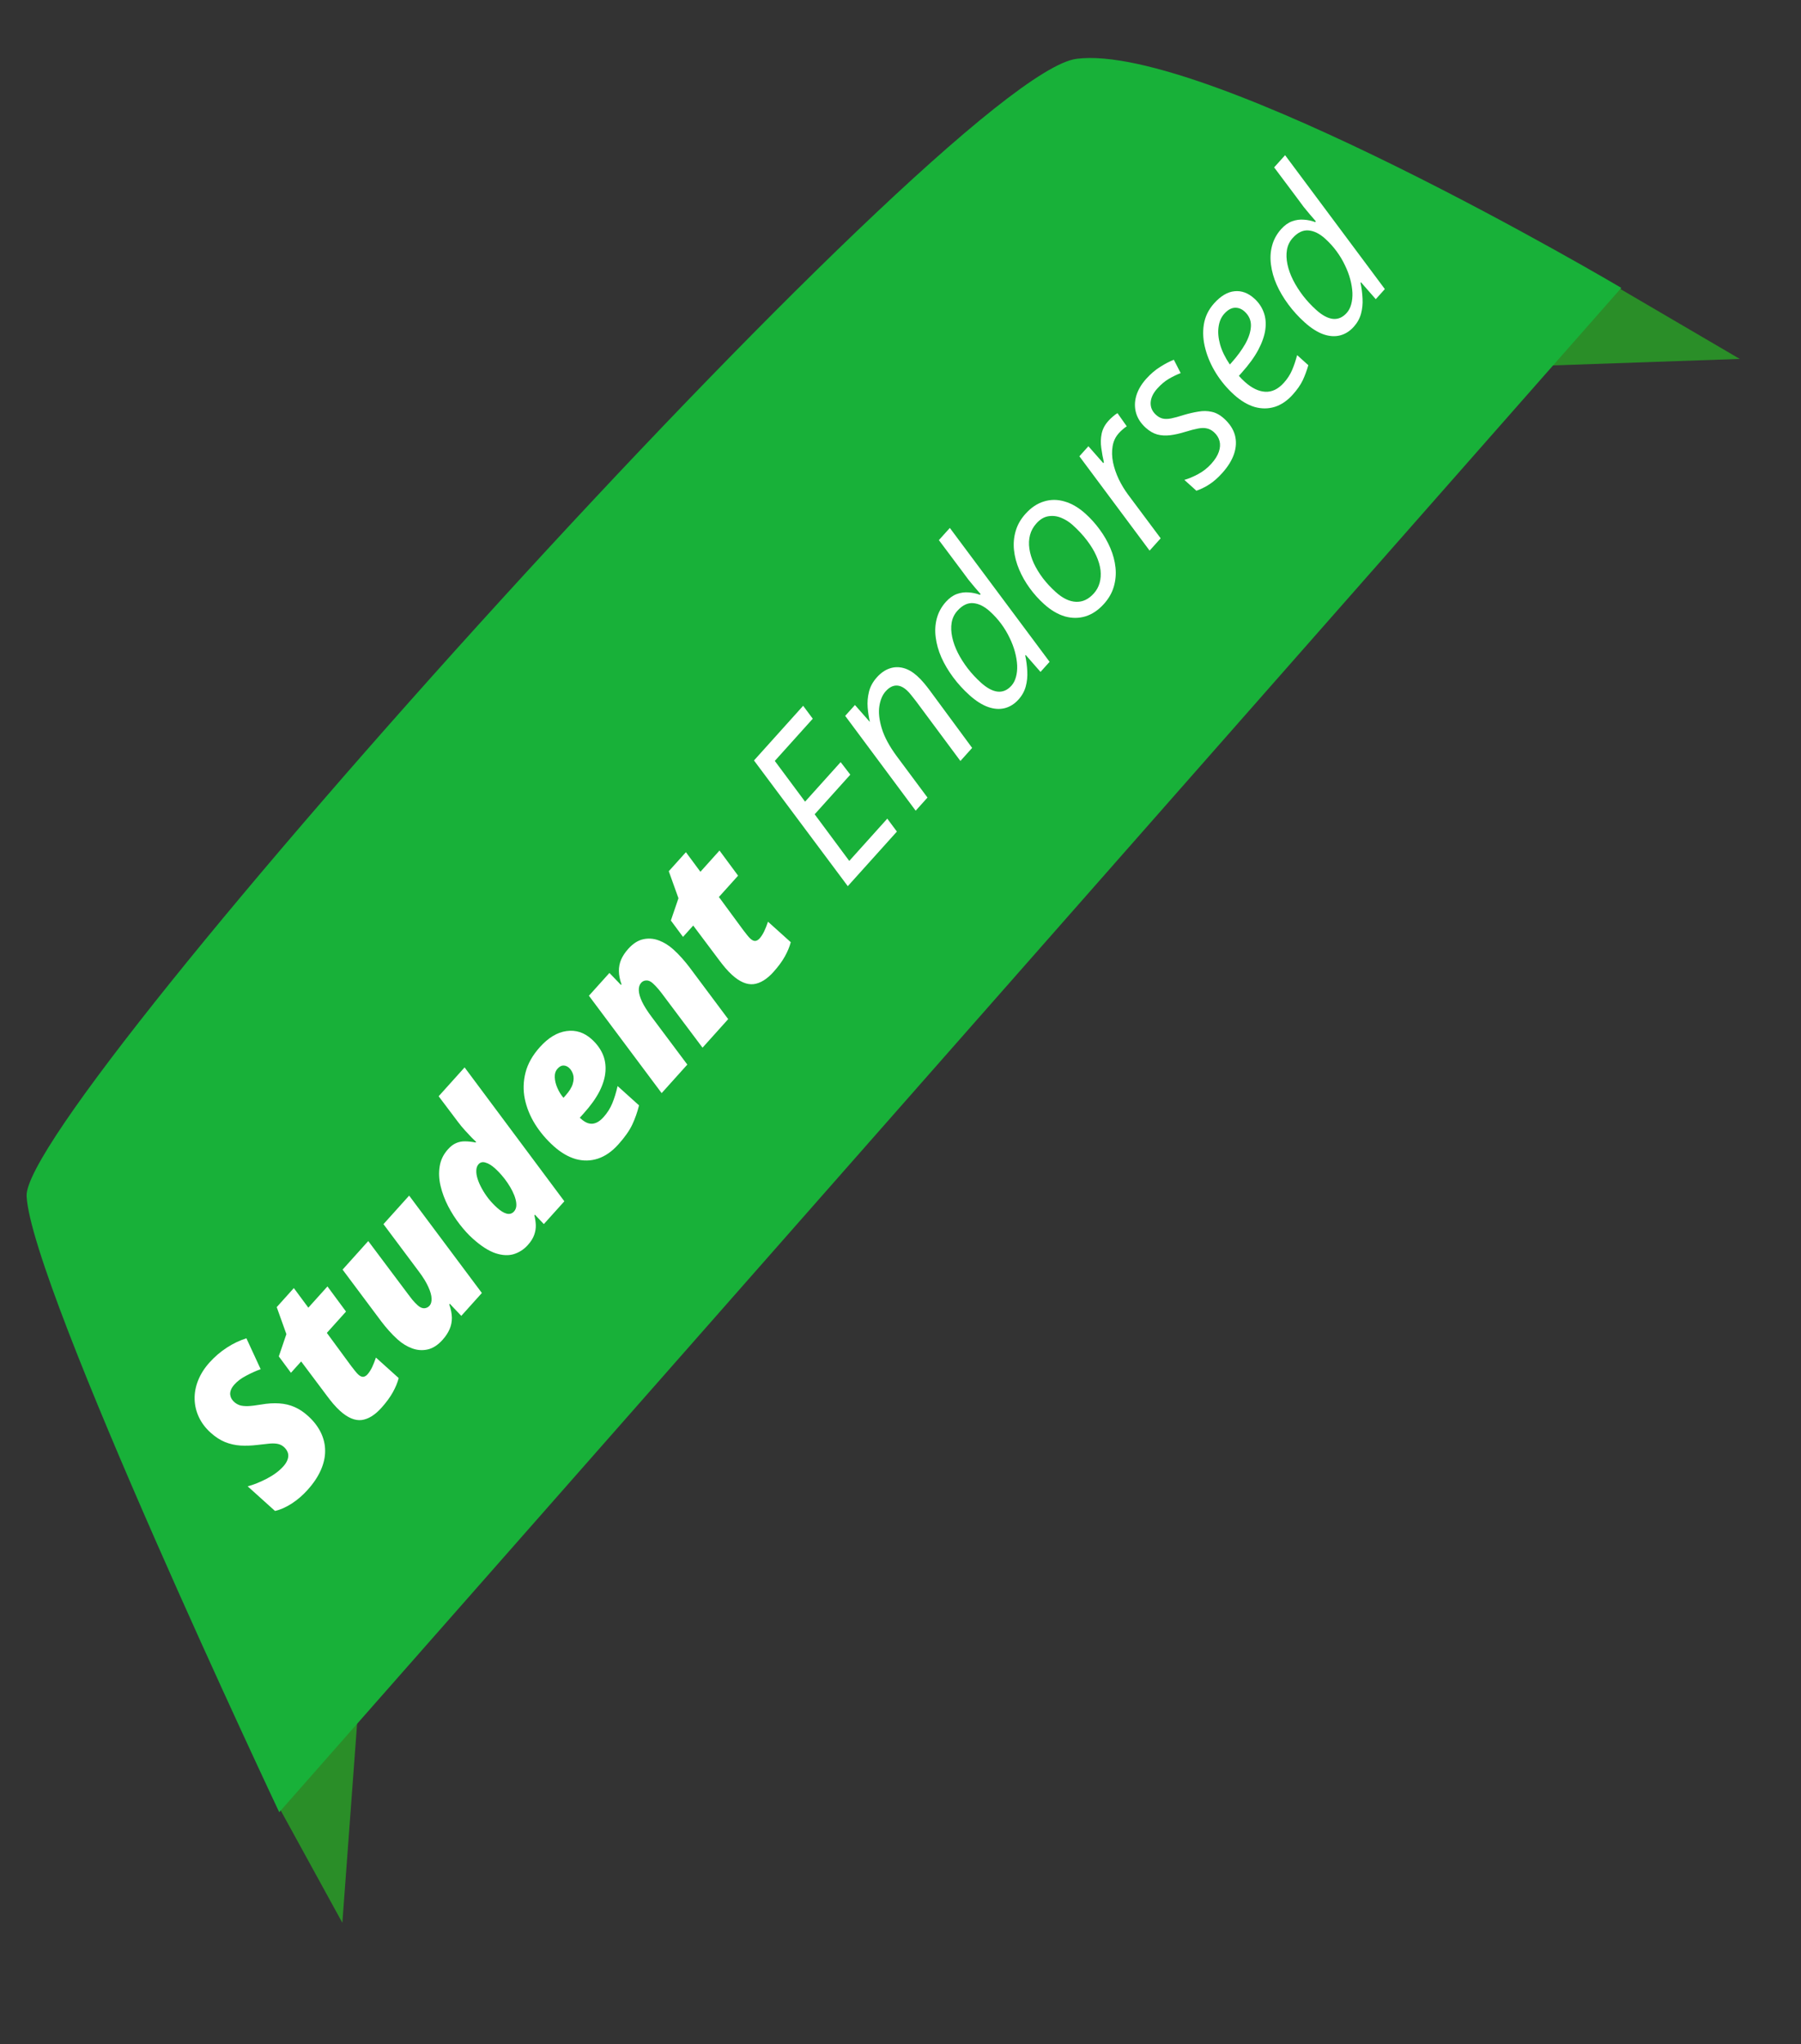 <svg width="119" height="135" viewBox="0 0 119 135" fill="none" xmlns="http://www.w3.org/2000/svg">
<rect x="0" y="0" width="119" height="135" fill="#333333" stroke="none"/>
<g clipPath="url(#clip0_5512_680)">
<path d="M17.658 117.948L22.621 126.988L23.664 112.902L17.658 117.948Z" fill="#2A8E28"/>
<path d="M105.64 18.253L114.952 23.704L101.012 24.189L105.64 18.253Z" fill="#2A8E28"/>
<path d="M1.758 78.998C1.454 72.987 62.579 4.985 71.135 3.884C79.692 2.783 107.128 19.013 107.128 19.013L18.45 119.687C18.45 119.687 2.062 85.01 1.758 78.998Z" fill="#18B139"/>
<path d="M20.322 98.4C20.004 98.754 19.657 99.053 19.281 99.297C18.909 99.538 18.539 99.703 18.173 99.791L16.365 98.163C16.768 98.055 17.192 97.885 17.639 97.652C18.088 97.416 18.448 97.148 18.717 96.849C18.825 96.729 18.906 96.611 18.96 96.495C19.015 96.379 19.044 96.267 19.048 96.159C19.052 96.051 19.029 95.948 18.979 95.851C18.929 95.747 18.856 95.652 18.76 95.565C18.632 95.45 18.481 95.379 18.307 95.352C18.132 95.324 17.936 95.324 17.718 95.351C17.5 95.372 17.261 95.398 17.002 95.43C16.617 95.477 16.246 95.49 15.891 95.47C15.538 95.447 15.198 95.37 14.872 95.241C14.545 95.106 14.228 94.9 13.922 94.624C13.581 94.317 13.321 93.975 13.144 93.598C12.966 93.22 12.871 92.827 12.86 92.417C12.848 92 12.924 91.587 13.088 91.176C13.252 90.759 13.503 90.362 13.842 89.985C14.187 89.602 14.569 89.275 14.987 89.004C15.408 88.73 15.839 88.525 16.281 88.387L17.223 90.426C16.898 90.544 16.578 90.689 16.263 90.858C15.948 91.022 15.691 91.213 15.492 91.434C15.37 91.571 15.289 91.698 15.251 91.817C15.21 91.932 15.197 92.039 15.215 92.137C15.229 92.232 15.26 92.319 15.308 92.397C15.359 92.473 15.415 92.538 15.477 92.594C15.584 92.69 15.707 92.762 15.845 92.809C15.982 92.851 16.162 92.869 16.385 92.864C16.604 92.855 16.89 92.822 17.242 92.762C17.686 92.685 18.089 92.66 18.452 92.686C18.817 92.71 19.154 92.789 19.462 92.925C19.766 93.058 20.059 93.251 20.342 93.505C20.717 93.843 21.001 94.207 21.192 94.597C21.384 94.987 21.481 95.392 21.483 95.811C21.486 96.231 21.39 96.659 21.196 97.096C21.005 97.53 20.714 97.965 20.322 98.4Z" fill="white"/>
<path d="M25.198 92.982C24.766 93.462 24.328 93.73 23.886 93.785C23.444 93.834 22.973 93.633 22.473 93.184C22.332 93.057 22.18 92.9 22.018 92.713C21.859 92.522 21.722 92.349 21.607 92.193L19.899 89.915L19.224 90.665L18.422 89.582L18.923 88.111L18.284 86.327L19.415 85.07L20.373 86.364L21.636 84.961L22.863 86.621L21.596 88.029L23.206 90.219C23.288 90.328 23.374 90.437 23.463 90.547C23.548 90.653 23.62 90.732 23.678 90.785C23.796 90.89 23.905 90.939 24.006 90.93C24.107 90.915 24.198 90.862 24.28 90.771C24.391 90.647 24.494 90.487 24.59 90.291C24.682 90.092 24.765 89.882 24.84 89.66L26.343 91.013C26.266 91.314 26.135 91.629 25.952 91.957C25.771 92.283 25.52 92.624 25.198 92.982Z" fill="white"/>
<path d="M29.237 88.494C28.93 88.835 28.604 89.044 28.26 89.123C27.915 89.201 27.572 89.177 27.23 89.051C26.888 88.926 26.567 88.728 26.267 88.458C26.071 88.282 25.881 88.091 25.699 87.885C25.513 87.676 25.344 87.472 25.194 87.272L22.636 83.85L24.332 81.964L26.954 85.461C27.026 85.561 27.121 85.685 27.238 85.831C27.359 85.975 27.479 86.101 27.599 86.209C27.748 86.343 27.892 86.407 28.032 86.404C28.171 86.394 28.287 86.339 28.377 86.239C28.477 86.128 28.523 85.97 28.515 85.763C28.511 85.553 28.44 85.299 28.304 85C28.171 84.698 27.961 84.356 27.675 83.975L25.337 80.848L27.034 78.963L31.839 85.394L30.48 86.905L29.72 86.107L29.685 86.146C29.794 86.462 29.852 86.754 29.858 87.024C29.861 87.291 29.81 87.546 29.705 87.786C29.603 88.024 29.447 88.26 29.237 88.494Z" fill="white"/>
<path d="M34.871 82.232C34.617 82.515 34.311 82.713 33.954 82.826C33.599 82.936 33.196 82.917 32.743 82.769C32.287 82.617 31.782 82.292 31.228 81.793C30.942 81.536 30.656 81.223 30.371 80.854C30.085 80.486 29.831 80.086 29.607 79.656C29.383 79.219 29.218 78.776 29.111 78.327C29.004 77.878 28.984 77.446 29.052 77.031C29.117 76.613 29.299 76.237 29.601 75.902C29.782 75.701 29.965 75.563 30.15 75.489C30.332 75.411 30.527 75.375 30.735 75.379C30.945 75.381 31.175 75.406 31.425 75.454L31.46 75.415C31.415 75.375 31.324 75.286 31.185 75.15C31.045 75.006 30.892 74.841 30.723 74.655C30.551 74.465 30.399 74.281 30.266 74.103L28.983 72.401L30.698 70.496L37.289 79.338L35.934 80.843L35.343 80.223L35.308 80.262C35.36 80.474 35.392 80.688 35.403 80.903C35.411 81.116 35.376 81.332 35.299 81.55C35.224 81.771 35.082 81.999 34.871 82.232ZM33.962 80.012C34.05 79.914 34.1 79.796 34.114 79.655C34.125 79.512 34.108 79.358 34.062 79.194C34.016 79.023 33.947 78.847 33.856 78.664C33.764 78.482 33.657 78.3 33.534 78.119C33.41 77.937 33.278 77.765 33.137 77.603C32.996 77.441 32.855 77.297 32.714 77.169C32.49 76.968 32.282 76.839 32.089 76.784C31.896 76.721 31.739 76.757 31.619 76.89C31.526 76.994 31.477 77.132 31.472 77.303C31.463 77.472 31.493 77.661 31.561 77.869C31.626 78.074 31.722 78.29 31.849 78.516C31.972 78.739 32.118 78.958 32.285 79.173C32.456 79.386 32.643 79.583 32.846 79.766C33.084 79.98 33.297 80.11 33.486 80.156C33.677 80.2 33.836 80.151 33.962 80.012Z" fill="white"/>
<path d="M40.852 75.586C40.434 76.051 39.986 76.362 39.508 76.519C39.029 76.677 38.541 76.686 38.041 76.549C37.541 76.405 37.052 76.117 36.573 75.686C36.095 75.255 35.688 74.775 35.355 74.246C35.024 73.713 34.798 73.157 34.677 72.578C34.559 71.995 34.575 71.413 34.725 70.831C34.875 70.249 35.191 69.689 35.674 69.153C36.232 68.533 36.817 68.181 37.429 68.096C38.044 68.009 38.597 68.187 39.09 68.63C39.414 68.921 39.656 69.245 39.816 69.6C39.972 69.953 40.035 70.336 40.006 70.75C39.979 71.161 39.849 71.6 39.616 72.066C39.38 72.53 39.031 73.018 38.569 73.531L38.31 73.819C38.324 73.831 38.338 73.844 38.351 73.856C38.362 73.865 38.376 73.878 38.393 73.893C38.654 74.129 38.907 74.236 39.151 74.214C39.395 74.192 39.637 74.048 39.876 73.782C40.128 73.503 40.321 73.198 40.457 72.867C40.592 72.536 40.71 72.157 40.808 71.728L42.224 73.002C42.116 73.44 41.969 73.86 41.782 74.262C41.595 74.664 41.285 75.105 40.852 75.586ZM37.231 72.504L37.358 72.362C37.612 72.08 37.774 71.82 37.844 71.583C37.914 71.346 37.921 71.138 37.865 70.958C37.809 70.778 37.72 70.633 37.6 70.525C37.489 70.426 37.367 70.375 37.233 70.371C37.099 70.368 36.967 70.438 36.839 70.581C36.707 70.727 36.646 70.916 36.656 71.148C36.665 71.38 36.724 71.619 36.834 71.864C36.94 72.107 37.072 72.32 37.231 72.504Z" fill="white"/>
<path d="M43.718 72.194L38.912 65.762L40.267 64.257L41.031 65.05L41.066 65.011C40.953 64.692 40.896 64.399 40.893 64.132C40.89 63.865 40.94 63.613 41.041 63.375C41.146 63.134 41.304 62.897 41.514 62.663C41.824 62.319 42.15 62.109 42.491 62.034C42.836 61.956 43.179 61.98 43.521 62.106C43.863 62.231 44.186 62.43 44.489 62.703C44.682 62.877 44.871 63.068 45.057 63.276C45.24 63.482 45.408 63.686 45.562 63.889L48.115 67.307L46.419 69.193L43.791 65.691C43.719 65.591 43.623 65.469 43.503 65.326C43.379 65.179 43.257 65.052 43.137 64.943C42.989 64.81 42.846 64.746 42.71 64.753C42.569 64.756 42.454 64.808 42.364 64.909C42.252 65.032 42.201 65.2 42.209 65.413C42.216 65.62 42.289 65.871 42.428 66.167C42.567 66.456 42.78 66.791 43.066 67.172L45.414 70.309L43.718 72.194Z" fill="white"/>
<path d="M51.104 64.194C50.671 64.674 50.234 64.942 49.792 64.997C49.349 65.046 48.878 64.845 48.379 64.396C48.238 64.269 48.086 64.112 47.924 63.925C47.765 63.734 47.628 63.561 47.513 63.405L45.804 61.127L45.129 61.877L44.327 60.794L44.829 59.323L44.189 57.539L45.321 56.282L46.279 57.576L47.541 56.173L48.769 57.833L47.501 59.241L49.112 61.431C49.194 61.54 49.28 61.65 49.368 61.759C49.453 61.865 49.525 61.944 49.584 61.997C49.701 62.102 49.81 62.151 49.912 62.142C50.013 62.127 50.104 62.074 50.186 61.983C50.297 61.859 50.4 61.7 50.496 61.503C50.588 61.304 50.671 61.094 50.745 60.873L52.249 62.226C52.171 62.526 52.041 62.841 51.857 63.17C51.677 63.495 51.425 63.836 51.104 64.194Z" fill="white"/>
<path d="M56.017 58.526L49.819 50.224L53.068 46.613L53.703 47.467L51.194 50.254L53.195 52.945L55.545 50.333L56.183 51.162L53.828 53.779L56.115 56.859L58.627 54.067L59.262 54.921L56.017 58.526Z" fill="white"/>
<path d="M60.503 53.542L55.845 47.278L56.49 46.562L57.466 47.669L57.474 47.66C57.406 47.375 57.359 47.065 57.331 46.728C57.303 46.385 57.331 46.043 57.414 45.701C57.497 45.352 57.672 45.03 57.938 44.734C58.195 44.448 58.472 44.254 58.77 44.152C59.065 44.047 59.368 44.035 59.681 44.116C59.991 44.195 60.295 44.369 60.595 44.639C60.753 44.781 60.903 44.937 61.045 45.105C61.186 45.274 61.309 45.428 61.413 45.569L64.234 49.395L63.458 50.258L60.532 46.319C60.403 46.151 60.291 46.008 60.196 45.893C60.103 45.774 60.008 45.672 59.912 45.585C59.671 45.368 59.433 45.265 59.198 45.277C58.962 45.289 58.737 45.415 58.52 45.656C58.307 45.893 58.168 46.22 58.103 46.638C58.039 47.056 58.092 47.545 58.262 48.104C58.429 48.66 58.755 49.267 59.239 49.927L61.283 52.674L60.503 53.542Z" fill="white"/>
<path d="M67.297 46.199C67.034 46.491 66.732 46.681 66.392 46.769C66.051 46.856 65.684 46.831 65.29 46.694C64.892 46.554 64.48 46.292 64.053 45.908C63.647 45.542 63.288 45.148 62.975 44.726C62.66 44.301 62.402 43.867 62.203 43.423C62.007 42.976 61.882 42.534 61.827 42.096C61.768 41.655 61.793 41.237 61.9 40.84C62.008 40.437 62.209 40.071 62.504 39.743C62.729 39.493 62.97 39.322 63.228 39.23C63.485 39.138 63.744 39.103 64.004 39.126C64.263 39.142 64.512 39.195 64.749 39.285L64.793 39.236C64.652 39.074 64.516 38.917 64.386 38.764C64.252 38.608 64.119 38.447 63.987 38.282C63.858 38.113 63.728 37.937 63.594 37.752L62.036 35.671L62.76 34.867L69.351 43.709L68.751 44.376L67.774 43.259L67.743 43.293C67.816 43.641 67.861 43.99 67.877 44.339C67.895 44.685 67.862 45.017 67.776 45.334C67.691 45.651 67.531 45.939 67.297 46.199ZM66.83 45.285C66.967 45.132 67.066 44.942 67.127 44.715C67.192 44.484 67.219 44.229 67.208 43.95C67.195 43.667 67.146 43.371 67.064 43.061C66.981 42.751 66.863 42.439 66.709 42.125C66.559 41.807 66.374 41.5 66.155 41.203C65.936 40.906 65.684 40.629 65.398 40.371C65.033 40.043 64.667 39.864 64.301 39.834C63.935 39.805 63.588 39.972 63.261 40.336C63.059 40.56 62.932 40.822 62.88 41.122C62.831 41.419 62.843 41.738 62.916 42.08C62.989 42.422 63.115 42.77 63.294 43.125C63.472 43.474 63.692 43.819 63.953 44.159C64.213 44.493 64.502 44.803 64.819 45.088C65.215 45.445 65.583 45.641 65.924 45.678C66.262 45.711 66.564 45.58 66.83 45.285Z" fill="white"/>
<path d="M72.942 39.885C72.573 40.294 72.168 40.568 71.727 40.705C71.282 40.84 70.826 40.841 70.359 40.709C69.891 40.57 69.435 40.301 68.991 39.901C68.633 39.579 68.313 39.224 68.033 38.836C67.749 38.445 67.517 38.037 67.339 37.612C67.157 37.184 67.044 36.755 66.999 36.327C66.954 35.893 66.991 35.474 67.111 35.07C67.228 34.663 67.442 34.286 67.755 33.939C68.129 33.523 68.537 33.249 68.98 33.118C69.421 32.981 69.876 32.981 70.344 33.12C70.814 33.255 71.273 33.524 71.721 33.927C72.072 34.243 72.388 34.595 72.669 34.983C72.952 35.367 73.185 35.774 73.367 36.202C73.548 36.624 73.661 37.052 73.707 37.487C73.751 37.915 73.714 38.334 73.594 38.744C73.478 39.15 73.26 39.531 72.942 39.885ZM72.273 39.194C72.454 38.993 72.582 38.761 72.656 38.499C72.73 38.236 72.75 37.954 72.716 37.653C72.678 37.349 72.585 37.033 72.437 36.706C72.288 36.372 72.084 36.035 71.823 35.694C71.565 35.351 71.248 35.01 70.873 34.672C70.649 34.471 70.398 34.313 70.121 34.198C69.844 34.084 69.563 34.049 69.28 34.094C68.993 34.136 68.725 34.294 68.477 34.571C68.272 34.798 68.132 35.054 68.057 35.339C67.984 35.62 67.97 35.92 68.016 36.237C68.061 36.554 68.159 36.877 68.311 37.208C68.465 37.535 68.664 37.861 68.907 38.186C69.154 38.508 69.441 38.816 69.768 39.11C70.219 39.516 70.664 39.728 71.103 39.747C71.538 39.762 71.928 39.578 72.273 39.194Z" fill="white"/>
<path d="M75.959 36.365L71.319 30.135L71.915 29.472L72.896 30.584L72.94 30.536C72.867 30.223 72.809 29.906 72.766 29.586C72.721 29.262 72.728 28.949 72.79 28.645C72.854 28.339 73.003 28.055 73.237 27.796C73.324 27.698 73.42 27.605 73.525 27.517C73.626 27.425 73.73 27.348 73.836 27.285L74.448 28.154C74.348 28.223 74.255 28.295 74.169 28.37C74.086 28.442 74.004 28.522 73.925 28.609C73.703 28.856 73.566 29.147 73.514 29.482C73.458 29.814 73.468 30.167 73.543 30.541C73.621 30.911 73.748 31.28 73.921 31.648C74.098 32.013 74.305 32.355 74.541 32.673L76.691 35.552L75.959 36.365Z" fill="white"/>
<path d="M80.759 31.24C80.466 31.565 80.175 31.82 79.884 32.004C79.596 32.186 79.318 32.321 79.051 32.41L78.255 31.694C78.52 31.621 78.82 31.497 79.153 31.32C79.489 31.141 79.783 30.911 80.034 30.632C80.283 30.356 80.449 30.091 80.534 29.838C80.621 29.581 80.637 29.346 80.581 29.131C80.524 28.91 80.403 28.715 80.217 28.548C80.069 28.415 79.914 28.331 79.751 28.296C79.589 28.256 79.394 28.257 79.168 28.3C78.945 28.341 78.665 28.413 78.329 28.516C77.956 28.633 77.616 28.709 77.31 28.745C77.003 28.78 76.72 28.763 76.459 28.693C76.197 28.617 75.946 28.47 75.705 28.253C75.381 27.962 75.168 27.634 75.064 27.271C74.961 26.908 74.966 26.532 75.077 26.145C75.192 25.754 75.413 25.377 75.74 25.013C76.03 24.692 76.337 24.43 76.662 24.228C76.983 24.024 77.283 23.867 77.561 23.759L78.011 24.64C77.773 24.732 77.52 24.854 77.252 25.006C76.984 25.159 76.721 25.378 76.464 25.664C76.189 25.969 76.044 26.28 76.028 26.595C76.016 26.907 76.135 27.176 76.386 27.402C76.517 27.52 76.658 27.599 76.808 27.64C76.961 27.678 77.149 27.677 77.372 27.637C77.592 27.593 77.873 27.517 78.214 27.407C78.554 27.307 78.876 27.233 79.182 27.184C79.487 27.129 79.779 27.134 80.058 27.197C80.337 27.254 80.611 27.403 80.88 27.645C81.248 27.977 81.487 28.342 81.597 28.74C81.702 29.135 81.683 29.547 81.54 29.977C81.396 30.4 81.136 30.821 80.759 31.24Z" fill="white"/>
<path d="M85.415 26.065C85.056 26.465 84.662 26.733 84.233 26.87C83.8 27.004 83.355 27.007 82.898 26.878C82.441 26.742 81.99 26.474 81.545 26.075C81.087 25.662 80.693 25.196 80.364 24.676C80.033 24.149 79.794 23.608 79.647 23.052C79.495 22.493 79.461 21.953 79.542 21.433C79.627 20.909 79.853 20.443 80.222 20.033C80.663 19.543 81.115 19.276 81.577 19.234C82.036 19.188 82.469 19.348 82.875 19.714C83.161 19.971 83.367 20.271 83.494 20.615C83.624 20.955 83.662 21.336 83.607 21.757C83.552 22.172 83.396 22.622 83.139 23.108C82.882 23.588 82.511 24.098 82.025 24.637L81.859 24.822C81.915 24.884 81.978 24.953 82.048 25.028C82.121 25.099 82.19 25.164 82.255 25.223C82.71 25.632 83.16 25.849 83.605 25.874C84.047 25.895 84.455 25.698 84.829 25.282C85.061 25.026 85.24 24.749 85.369 24.454C85.498 24.152 85.611 23.819 85.708 23.454L86.447 24.119C86.348 24.464 86.226 24.793 86.083 25.105C85.936 25.414 85.713 25.734 85.415 26.065ZM81.261 24.073L81.367 23.956C81.741 23.54 82.046 23.125 82.283 22.709C82.517 22.29 82.641 21.896 82.655 21.527C82.666 21.154 82.524 20.835 82.227 20.568C82.034 20.395 81.82 20.314 81.585 20.326C81.35 20.338 81.119 20.47 80.891 20.724C80.689 20.948 80.564 21.235 80.517 21.586C80.465 21.934 80.499 22.323 80.617 22.753C80.738 23.179 80.953 23.619 81.261 24.073Z" fill="white"/>
<path d="M89.449 21.582C89.186 21.875 88.885 22.064 88.544 22.152C88.204 22.239 87.836 22.215 87.442 22.078C87.045 21.937 86.632 21.675 86.205 21.291C85.799 20.925 85.44 20.531 85.127 20.109C84.812 19.684 84.555 19.25 84.356 18.806C84.159 18.359 84.034 17.917 83.979 17.479C83.92 17.039 83.945 16.62 84.053 16.223C84.16 15.82 84.361 15.454 84.656 15.126C84.882 14.876 85.123 14.705 85.38 14.613C85.637 14.521 85.896 14.486 86.156 14.509C86.416 14.525 86.664 14.578 86.901 14.668L86.945 14.619C86.804 14.457 86.668 14.3 86.538 14.147C86.404 13.991 86.271 13.831 86.139 13.665C86.011 13.496 85.88 13.32 85.747 13.135L84.188 11.054L84.912 10.25L91.503 19.092L90.903 19.759L89.926 18.642L89.895 18.676C89.968 19.024 90.013 19.373 90.029 19.723C90.048 20.069 90.014 20.4 89.929 20.717C89.843 21.034 89.683 21.322 89.449 21.582ZM88.982 20.668C89.119 20.515 89.219 20.325 89.28 20.098C89.344 19.867 89.371 19.612 89.361 19.333C89.347 19.05 89.299 18.754 89.216 18.444C89.133 18.134 89.015 17.822 88.861 17.508C88.711 17.19 88.526 16.883 88.307 16.586C88.088 16.289 87.836 16.012 87.55 15.755C87.185 15.426 86.819 15.247 86.453 15.218C86.087 15.188 85.741 15.355 85.413 15.719C85.212 15.943 85.085 16.205 85.033 16.505C84.984 16.802 84.996 17.122 85.068 17.463C85.141 17.805 85.267 18.153 85.446 18.509C85.624 18.857 85.844 19.202 86.105 19.543C86.365 19.877 86.654 20.186 86.971 20.471C87.367 20.828 87.735 21.024 88.076 21.061C88.414 21.094 88.716 20.963 88.982 20.668Z" fill="white"/>
</g>
<defs>
<clipPath id="clip0_5512_680">
<rect width="117.945" height="134.372" fill="white" transform="translate(0.578) rotate(0.247)"/>
</clipPath>
</defs>
</svg>
